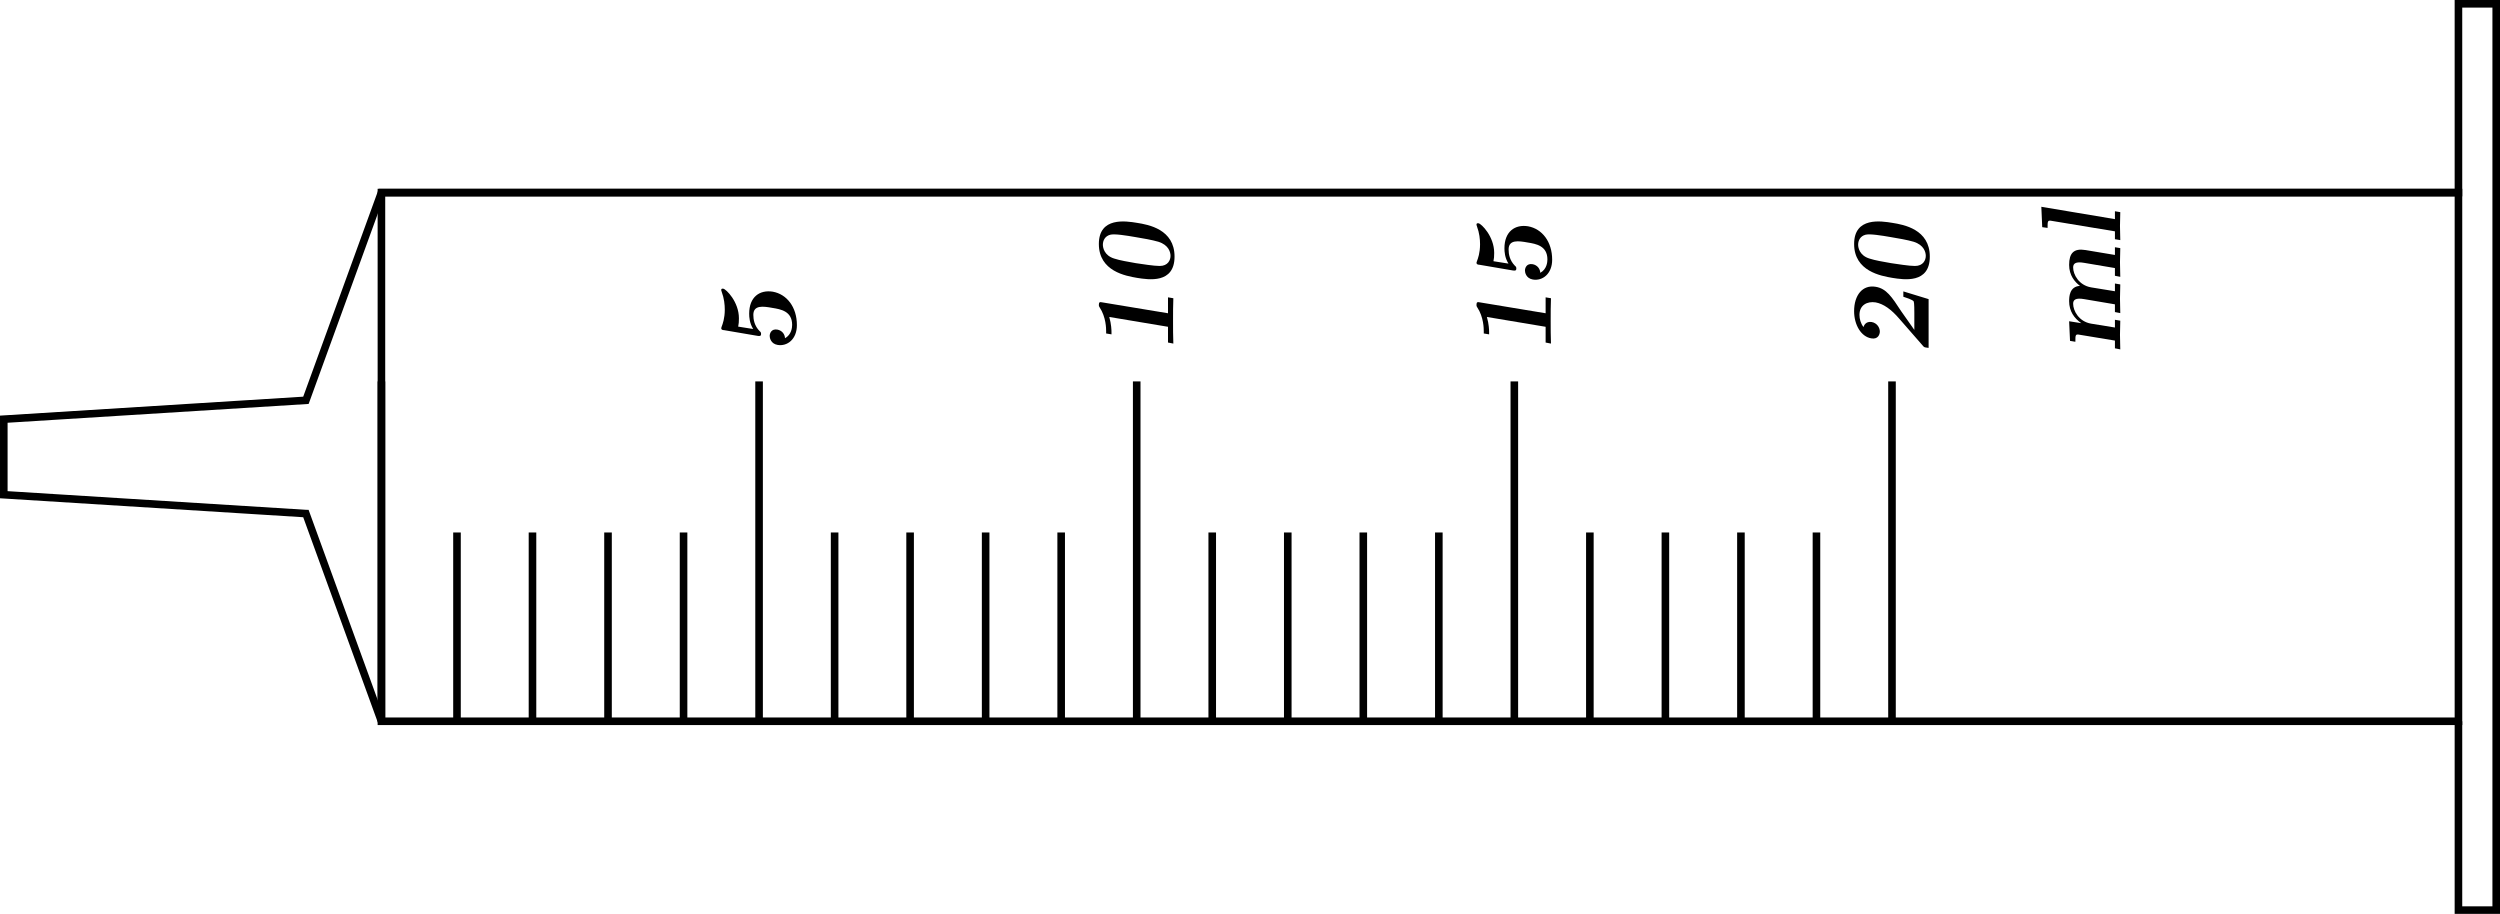 <?xml version="1.0" encoding="UTF-8" standalone="no"?>
<svg
   width="262.719pt"
   height="96.039pt"
   viewBox="0 0 262.719 96.039"
   version="1.2"
   id="svg108"
   xmlns:xlink="http://www.w3.org/1999/xlink"
   xmlns="http://www.w3.org/2000/svg"
   xmlns:svg="http://www.w3.org/2000/svg">
  <defs
     id="defs25">
    <g
       id="g23">
      <symbol
         overflow="visible"
         id="glyph0-0">
        <path
           style="stroke:none"
           d=""
           id="path2" />
      </symbol>
      <symbol
         overflow="visible"
         id="glyph0-1">
        <path
           style="stroke:none"
           d="m -2.406,-6.594 c -1.375,-0.219 -2.484,0.547 -2.484,2.312 0,0.344 0.031,0.984 0.422,1.609 l -1.578,-0.25 c 0.062,-0.344 0.078,-0.453 0.078,-0.875 0,-1.734 -1.344,-3.062 -1.641,-3.109 -0.094,-0.016 -0.219,-0.016 -0.219,0.125 0,0.047 0,0.047 0.047,0.188 0.266,0.719 0.328,1.375 0.328,1.891 0,0.906 -0.219,1.5 -0.328,1.781 -0.031,0.109 -0.047,0.125 -0.047,0.156 0,0.172 0.125,0.203 0.328,0.219 l 3.484,0.594 c 0.219,0.031 0.375,0.047 0.375,-0.203 0,-0.156 -0.047,-0.203 -0.156,-0.297 -0.547,-0.562 -0.656,-1.219 -0.656,-1.703 0,-1.062 1.047,-0.906 2,-0.734 0.875,0.141 2.078,0.344 2.078,1.781 0,0.281 -0.062,1.031 -0.75,1.406 -0.016,-0.422 -0.312,-0.812 -0.797,-0.906 -0.641,-0.109 -0.812,0.391 -0.812,0.672 0,0.188 0.109,0.812 0.828,0.938 1.016,0.172 2.031,-0.594 2.031,-2.078 0,-1.906 -1.062,-3.25 -2.531,-3.516 z m 0,0"
           id="path5" />
      </symbol>
      <symbol
         overflow="visible"
         id="glyph0-2">
        <path
           style="stroke:none"
           d="M 0,-5.906 -0.562,-6 v 1.672 L -7.453,-5.469 c -0.25,-0.047 -0.375,-0.062 -0.375,0.25 0,0.125 0,0.156 0.078,0.266 0.688,1.031 0.688,2.266 0.688,2.516 v 0.234 L -6.5,-2.109 V -2.344 c 0,-0.188 -0.016,-0.844 -0.234,-1.594 L -0.562,-2.906 V -1.25 L 0,-1.141 c -0.031,-0.547 -0.031,-1.812 -0.031,-2.391 0,-0.594 0,-1.859 0.031,-2.375 z m 0,0"
           id="path8" />
      </symbol>
      <symbol
         overflow="visible"
         id="glyph0-3">
        <path
           style="stroke:none"
           d="m -3.812,-6.953 c -1.156,-0.188 -4.016,-0.656 -4.016,2.219 0,2.875 2.844,3.359 4.016,3.562 1.188,0.188 3.938,0.641 3.938,-2.234 0,-2.875 -2.75,-3.359 -3.938,-3.547 z m -0.141,1.5 c 0.672,0.109 1.75,0.297 2.375,0.484 1.109,0.344 1.281,1.125 1.281,1.484 0,0.438 -0.266,1.062 -1.141,1.062 -0.625,0 -1.859,-0.203 -2.516,-0.297 C -4.812,-2.875 -5.594,-3 -6.219,-3.203 -7.281,-3.531 -7.406,-4.375 -7.406,-4.656 c 0,-0.453 0.234,-0.906 0.766,-1.047 0.438,-0.125 1.703,0.078 2.688,0.25 z m 0,0"
           id="path11" />
      </symbol>
      <symbol
         overflow="visible"
         id="glyph0-4">
        <path
           style="stroke:none"
           d="m -2.656,-6.625 v 0.562 c 0.234,0.078 1,0.312 1.094,0.5 C -1.5,-5.422 -1.5,-4.531 -1.5,-4.344 v 1.766 C -1.953,-3.219 -2.469,-3.938 -2.875,-4.531 c -1,-1.531 -1.562,-2.391 -2.688,-2.578 -1.375,-0.234 -2.266,0.875 -2.266,2.562 0,1.438 0.734,2.688 1.812,2.859 0.703,0.125 0.891,-0.422 0.891,-0.719 0,-0.375 -0.266,-0.891 -0.859,-1 -0.625,-0.094 -0.812,0.375 -0.859,0.531 -0.297,-0.391 -0.422,-0.859 -0.422,-1.281 0,-1.031 0.812,-1.453 1.703,-1.312 0.828,0.156 1.641,0.734 2.484,1.719 L -0.625,-0.938 c 0.141,0.172 0.172,0.188 0.406,0.219 L 0,-0.688 v -5.125 z m 0,0"
           id="path14" />
      </symbol>
      <symbol
         overflow="visible"
         id="glyph0-5">
        <path
           style="stroke:none"
           d="m 0,-11.172 -0.562,-0.094 v 0.812 l -3.094,-0.516 c -1.234,-0.203 -1.719,0.328 -1.719,1.562 0,1.094 0.594,1.797 1.141,2.203 -1.109,0.062 -1.141,1.156 -1.141,1.609 0,1.047 0.531,1.797 1.281,2.312 l -1.281,-0.203 0.094,2.062 0.562,0.094 c 0,-0.734 0,-0.828 0.469,-0.734 l 3.688,0.609 v 0.812 L 0,-0.531 -0.031,-2.062 0,-3.547 -0.562,-3.641 v 0.812 l -2.5,-0.406 c -1.297,-0.219 -1.891,-1.359 -1.891,-2.094 0,-0.406 0.25,-0.641 1.156,-0.484 l 3.234,0.547 v 0.812 L 0,-4.344 -0.031,-5.875 0,-7.359 -0.562,-7.453 v 0.812 l -2.5,-0.406 c -1.297,-0.219 -1.891,-1.359 -1.891,-2.094 0,-0.406 0.25,-0.641 1.156,-0.484 l 3.234,0.547 v 0.812 L 0,-8.156 -0.031,-9.688 Z m 0,0"
           id="path17" />
      </symbol>
      <symbol
         overflow="visible"
         id="glyph0-6">
        <path
           style="stroke:none"
           d="m 0,-3.5 -0.562,-0.094 v 0.828 l -7.734,-1.297 0.094,2.141 0.562,0.078 c 0,-0.734 0,-0.828 0.469,-0.734 l 6.609,1.094 V -0.656 L 0,-0.562 -0.031,-2.047 Z m 0,0"
           id="path20" />
      </symbol>
    </g>
  </defs>
  <g
     id="g1406"
     transform="translate(-0.812,-0.406)">
    <path
       style="fill:none;stroke:#000000;stroke-width:0.797;stroke-linecap:butt;stroke-linejoin:miter;stroke-miterlimit:10;stroke-opacity:1"
       d="M 150.031,76.203 H 40.895 v -55.559 h 218.27 v 55.559 z m 0,0"
       id="path27" />
    <path
       style="fill:none;stroke:#000000;stroke-width:0.797;stroke-linecap:butt;stroke-linejoin:miter;stroke-miterlimit:10;stroke-opacity:1"
       d="m 40.895,76.203 -7.934,-21.824 -31.75,-1.984 v -7.938 l 31.75,-1.984 7.934,-21.828 H 259.164 V 0.805 h 3.969 v 95.242 h -3.969 V 76.203"
       id="path29" />
    <path
       style="fill:none;stroke:#000000;stroke-width:0.797;stroke-linecap:butt;stroke-linejoin:miter;stroke-miterlimit:10;stroke-opacity:1"
       d="M 40.895,76.203 V 40.488"
       id="path37" />
    <path
       style="fill:none;stroke:#000000;stroke-width:0.797;stroke-linecap:butt;stroke-linejoin:miter;stroke-miterlimit:10;stroke-opacity:1"
       d="M 80.582,76.203 V 40.488"
       id="path39" />
    <path
       style="fill:none;stroke:#000000;stroke-width:0.797;stroke-linecap:butt;stroke-linejoin:miter;stroke-miterlimit:10;stroke-opacity:1"
       d="M 120.266,76.203 V 40.488"
       id="path41" />
    <path
       style="fill:none;stroke:#000000;stroke-width:0.797;stroke-linecap:butt;stroke-linejoin:miter;stroke-miterlimit:10;stroke-opacity:1"
       d="M 159.949,76.203 V 40.488"
       id="path43" />
    <path
       style="fill:none;stroke:#000000;stroke-width:0.797;stroke-linecap:butt;stroke-linejoin:miter;stroke-miterlimit:10;stroke-opacity:1"
       d="M 199.637,76.203 V 40.488"
       id="path45" />
    <path
       style="fill:none;stroke:#000000;stroke-width:0.797;stroke-linecap:butt;stroke-linejoin:miter;stroke-miterlimit:10;stroke-opacity:1"
       d="M 48.836,76.203 V 56.363"
       id="path47" />
    <path
       style="fill:none;stroke:#000000;stroke-width:0.797;stroke-linecap:butt;stroke-linejoin:miter;stroke-miterlimit:10;stroke-opacity:1"
       d="M 56.77,76.203 V 56.363"
       id="path49" />
    <path
       style="fill:none;stroke:#000000;stroke-width:0.797;stroke-linecap:butt;stroke-linejoin:miter;stroke-miterlimit:10;stroke-opacity:1"
       d="M 64.707,76.203 V 56.363"
       id="path51" />
    <path
       style="fill:none;stroke:#000000;stroke-width:0.797;stroke-linecap:butt;stroke-linejoin:miter;stroke-miterlimit:10;stroke-opacity:1"
       d="M 72.645,76.203 V 56.363"
       id="path53" />
    <path
       style="fill:none;stroke:#000000;stroke-width:0.797;stroke-linecap:butt;stroke-linejoin:miter;stroke-miterlimit:10;stroke-opacity:1"
       d="M 88.52,76.203 V 56.363"
       id="path55" />
    <path
       style="fill:none;stroke:#000000;stroke-width:0.797;stroke-linecap:butt;stroke-linejoin:miter;stroke-miterlimit:10;stroke-opacity:1"
       d="M 96.453,76.203 V 56.363"
       id="path57" />
    <path
       style="fill:none;stroke:#000000;stroke-width:0.797;stroke-linecap:butt;stroke-linejoin:miter;stroke-miterlimit:10;stroke-opacity:1"
       d="M 104.391,76.203 V 56.363"
       id="path59" />
    <path
       style="fill:none;stroke:#000000;stroke-width:0.797;stroke-linecap:butt;stroke-linejoin:miter;stroke-miterlimit:10;stroke-opacity:1"
       d="M 112.328,76.203 V 56.363"
       id="path61" />
    <path
       style="fill:none;stroke:#000000;stroke-width:0.797;stroke-linecap:butt;stroke-linejoin:miter;stroke-miterlimit:10;stroke-opacity:1"
       d="M 128.203,76.203 V 56.363"
       id="path63" />
    <path
       style="fill:none;stroke:#000000;stroke-width:0.797;stroke-linecap:butt;stroke-linejoin:miter;stroke-miterlimit:10;stroke-opacity:1"
       d="M 136.141,76.203 V 56.363"
       id="path65" />
    <path
       style="fill:none;stroke:#000000;stroke-width:0.797;stroke-linecap:butt;stroke-linejoin:miter;stroke-miterlimit:10;stroke-opacity:1"
       d="M 144.078,76.203 V 56.363"
       id="path67" />
    <path
       style="fill:none;stroke:#000000;stroke-width:0.797;stroke-linecap:butt;stroke-linejoin:miter;stroke-miterlimit:10;stroke-opacity:1"
       d="M 152.016,76.203 V 56.363"
       id="path69" />
    <path
       style="fill:none;stroke:#000000;stroke-width:0.797;stroke-linecap:butt;stroke-linejoin:miter;stroke-miterlimit:10;stroke-opacity:1"
       d="M 167.887,76.203 V 56.363"
       id="path71" />
    <path
       style="fill:none;stroke:#000000;stroke-width:0.797;stroke-linecap:butt;stroke-linejoin:miter;stroke-miterlimit:10;stroke-opacity:1"
       d="M 175.824,76.203 V 56.363"
       id="path73" />
    <path
       style="fill:none;stroke:#000000;stroke-width:0.797;stroke-linecap:butt;stroke-linejoin:miter;stroke-miterlimit:10;stroke-opacity:1"
       d="M 183.762,76.203 V 56.363"
       id="path75" />
    <path
       style="fill:none;stroke:#000000;stroke-width:0.797;stroke-linecap:butt;stroke-linejoin:miter;stroke-miterlimit:10;stroke-opacity:1"
       d="M 191.699,76.203 V 56.363"
       id="path77" />
    <use
       xlink:href="#glyph0-1"
       x="84.431"
       y="37.652"
       id="use79"
       width="100%"
       height="100%"
       style="fill:#000000;fill-opacity:1" />
    <use
       xlink:href="#glyph0-2"
       x="124.116"
       y="37.653"
       id="use83"
       width="100%"
       height="100%"
       style="fill:#000000;fill-opacity:1" />
    <use
       xlink:href="#glyph0-3"
       x="124.116"
       y="30.779"
       id="use85"
       width="100%"
       height="100%"
       style="fill:#000000;fill-opacity:1" />
    <use
       xlink:href="#glyph0-2"
       x="163.8"
       y="37.653"
       id="use89"
       width="100%"
       height="100%"
       style="fill:#000000;fill-opacity:1" />
    <use
       xlink:href="#glyph0-1"
       x="163.8"
       y="30.779"
       id="use91"
       width="100%"
       height="100%"
       style="fill:#000000;fill-opacity:1" />
    <use
       xlink:href="#glyph0-4"
       x="203.485"
       y="37.653"
       id="use95"
       width="100%"
       height="100%"
       style="fill:#000000;fill-opacity:1" />
    <use
       xlink:href="#glyph0-3"
       x="203.485"
       y="30.779"
       id="use97"
       width="100%"
       height="100%"
       style="fill:#000000;fill-opacity:1" />
    <use
       xlink:href="#glyph0-5"
       x="223.627"
       y="37.653"
       id="use101"
       width="100%"
       height="100%"
       style="fill:#000000;fill-opacity:1" />
    <use
       xlink:href="#glyph0-6"
       x="223.627"
       y="26.2"
       id="use103"
       width="100%"
       height="100%"
       style="fill:#000000;fill-opacity:1" />
  </g>
</svg>
